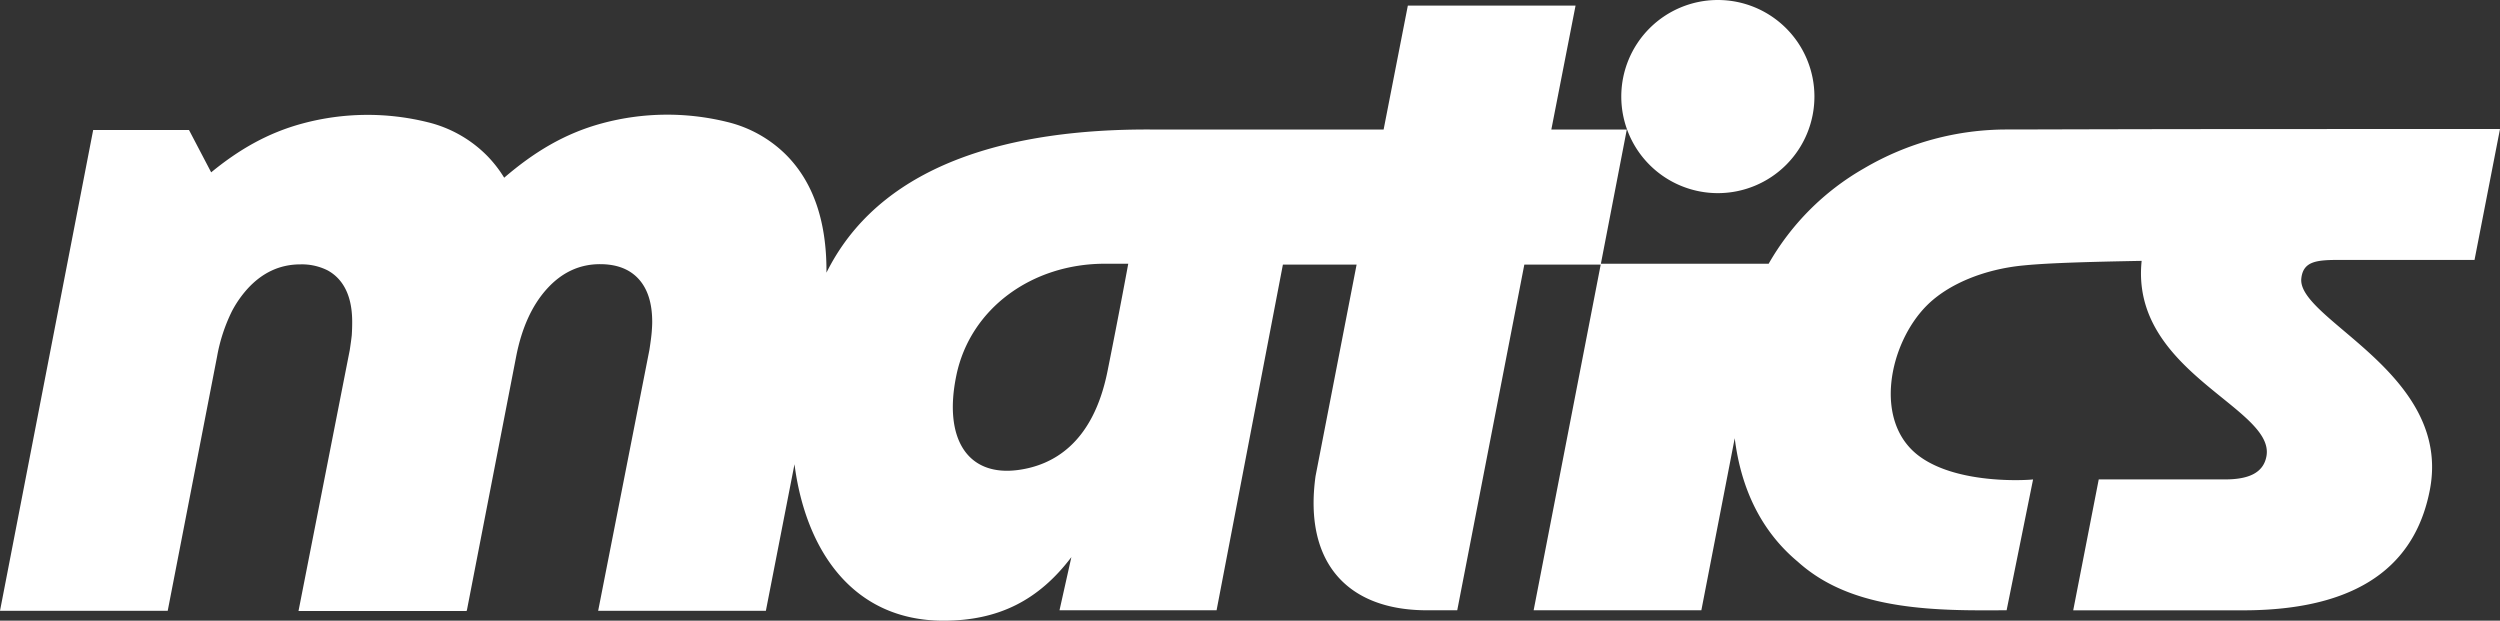 <svg xmlns="http://www.w3.org/2000/svg" width="352.778mm" height="87.587mm" viewBox="0 0 1000 248.277">
  <rect x="0" y="0" width="1000" height="248.277" fill="#333333" stroke="none"/>
  <g>
    <path d="M932.085,51.6c-.8,0-1.567.022-2.351.032l.009-.017c-75.388,0-115.535.184-126.677.184a112.513,112.513,0,0,0-57.41,15.523,102.4,102.4,0,0,0-38.238,38.245l.015-.077h-67.08L650.724,51.8H620.536l9.689-49.569H563.139L553.45,51.8H459.961c-55.146-.184-105,13.187-127.5,53.691-.649,1.168-1.273,2.363-1.883,3.57,0-.26.01-.525.01-.785q0-29.812-15.839-46.028A49.957,49.957,0,0,0,290.932,48.8a99.987,99.987,0,0,0-49.99.5c-15.152,4.063-27.5,11.665-39.268,21.787a49.38,49.38,0,0,0-6.8-8.751A49.95,49.95,0,0,0,171.065,48.88a99.983,99.983,0,0,0-49.989.5c-14.015,3.757-25.633,10.547-36.607,19.553L75.6,52H37.27L0,244.309H66.862l-.007.085.017-.085h.213L86.839,142.562a67.451,67.451,0,0,1,5.918-18.047,43.582,43.582,0,0,1,6.15-8.889q8.945-9.87,21.244-9.876a23,23,0,0,1,10.755,2.33,16.786,16.786,0,0,1,4.57,3.548q5.4,5.967,5.4,17.145c0,1.909-.062,3.693-.175,5.366q-.246,2.274-.8,5.9l-20.5,104.356h67.086l.017-.085h.214l19.753-101.747q3.354-17.138,12.3-27.02t21.244-9.877q10.062,0,15.467,5.963t5.4,17.145q0,1.493-.187,3.913t-.931,7.267l-20.5,104.356h67.086l11.448-58.623c4.392,34.132,23.1,62.591,59.594,62.591,21.9,0,38.024-8.082,51.158-25.43l-4.75,21.264H486.63l26.53-138.272h29.481l-16.42,84.6c-4.812,34.758,12.937,53.669,44.5,53.669h12.175l26.835-138.272h30.552L613.454,244.111H680.54l13.352-68.828c2.5,20.262,10.637,37.221,25.179,49.364,17.354,15.659,41.7,19.481,73.013,19.481,7.847,0,10.56-.017,10.56-.017l10.588-52.347c.109.107-29.768,2.64-45.784-9.489-18.266-13.833-11.809-44.764,3.1-59.893,8.749-8.878,23.333-14.677,38.552-16.176,7.109-.7,17.458-1.32,47.563-1.858-4.663,44.47,53.391,58.7,49.927,78.1-1.242,6.953-7.542,9.32-16.635,9.32h-50.46l-10.21,52.362H897.2c51.758,0,69.8-22.651,74.733-48.132,9.056-46.781-53.155-68.147-51.406-84.614.746-7.024,6.336-7.419,15.429-7.419H989.81L1000,51.6ZM443,148.5c-5.878,29.272-22.217,37.57-35.4,39.449-20.686,2.948-30.335-12.589-25.034-37.9,5.592-26.708,30.249-44.557,59.383-44.557H451.3S447.764,124.8,443,148.5Z" fill="#fff"/>
    <path d="M687.14,77.253a38.627,38.627,0,1,0-38.626-38.626A38.627,38.627,0,0,0,687.14,77.253Z" fill="#fff"/>
  </g>
</svg>
